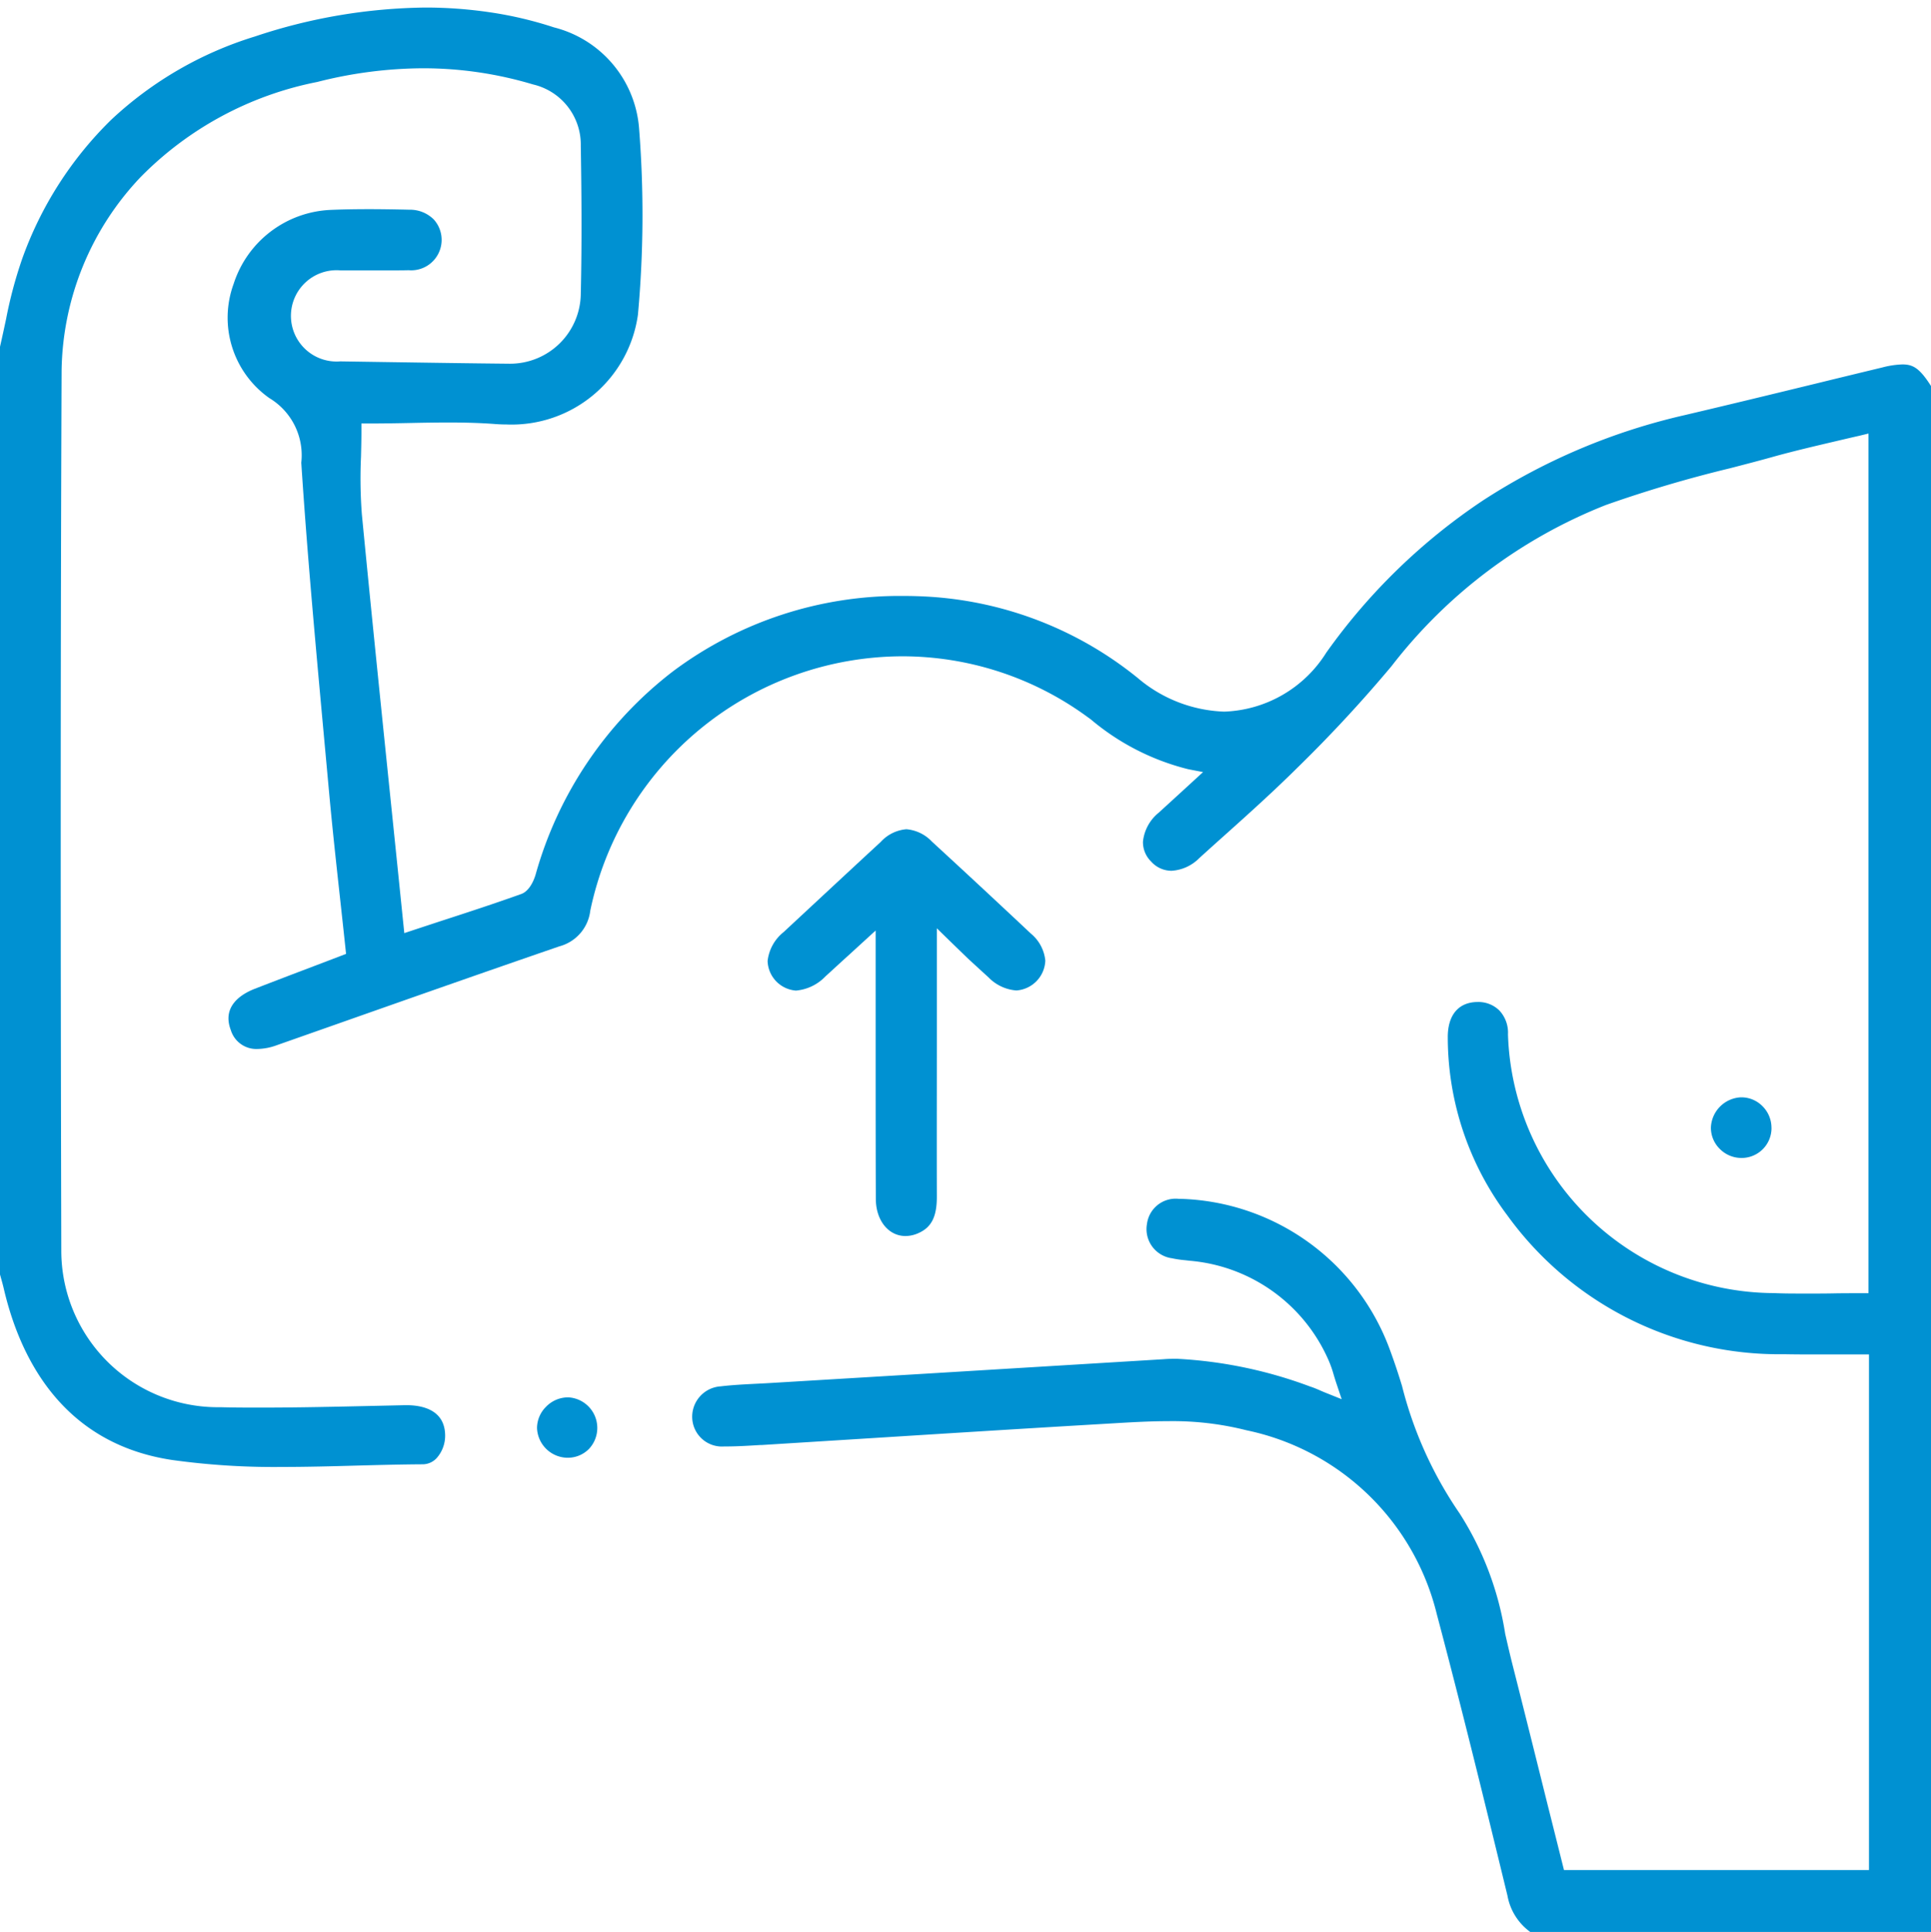 <svg id="músculos" xmlns="http://www.w3.org/2000/svg" xmlns:xlink="http://www.w3.org/1999/xlink" width="63.451" height="63.475" viewBox="0 0 63.451 63.475">
  <defs>
    <clipPath id="clip-path">
      <rect id="Rectangle_937" data-name="Rectangle 937" width="63.451" height="63.475" fill="#0091d2"/>
    </clipPath>
  </defs>
  <g id="Group_1762" data-name="Group 1762" clip-path="url(#clip-path)">
    <path id="Path_84417" data-name="Path 84417" d="M62.51,11.974a2.921,2.921,0,0,0-.66.1q-1.1.265-2.2.534c-1.4.341-2.851.693-4.28,1.029a20.533,20.533,0,0,0-6.631,2.8,19.727,19.727,0,0,0-5.159,5.008,4.121,4.121,0,0,1-3.355,1.937,4.621,4.621,0,0,1-2.833-1.1,12.059,12.059,0,0,0-6.835-2.674c-.29-.018-.582-.027-.869-.027a12.438,12.438,0,0,0-7.576,2.478A12.744,12.744,0,0,0,17.6,28.734c-.036.124-.177.535-.475.641-.878.314-1.752.6-2.677.9l-.863.284-.3.1-.032-.31q-.181-1.777-.363-3.541c-.335-3.253-.681-6.617-1-9.913a15.578,15.578,0,0,1-.028-1.884c.007-.278.014-.566.014-.846v-.25h.25c.465,0,.919-.008,1.359-.017s.843-.016,1.256-.016c.591,0,1.078.016,1.532.051.12.009.243.014.363.014a4.19,4.19,0,0,0,4.326-3.609,36.082,36.082,0,0,0,.038-6.111A3.717,3.717,0,0,0,18.2.9,12.546,12.546,0,0,0,16.066.4,14.541,14.541,0,0,0,13.985.249h0v0A18.2,18.2,0,0,0,8.376,1.2,12.088,12.088,0,0,0,3.653,3.937,12.062,12.062,0,0,0,.727,8.51,14.286,14.286,0,0,0,.2,10.482c-.064.3-.131.609-.2.913v30.48l.032.115c.03.107.061.219.088.332C.647,44.6,2.036,47.428,5.66,47.97a24.326,24.326,0,0,0,3.626.228c.8,0,1.625-.022,2.419-.044.718-.019,1.461-.039,2.189-.043a.63.63,0,0,0,.451-.2,1.11,1.11,0,0,0,.281-.785c-.028-.832-.8-.957-1.265-.957h-.056l-1.085.024c-1.193.027-2.426.055-3.64.055-.474,0-.911,0-1.339-.013a5.145,5.145,0,0,1-5.227-5.127c-.028-11.262-.024-20.453.01-28.923a9.414,9.414,0,0,1,2.6-6.37,11.163,11.163,0,0,1,5.8-3.121A14.248,14.248,0,0,1,13.9,2.244a12.565,12.565,0,0,1,3.614.531,2.03,2.03,0,0,1,1.57,2.013c.022,1.333.041,3.091,0,4.872a2.324,2.324,0,0,1-2.323,2.291h-.023c-1.347-.013-2.715-.034-4.039-.054l-1.517-.023a1.5,1.5,0,1,1,0-2.99c.192,0,.383,0,.575,0h.983c.268,0,.486,0,.688-.005a1,1,0,0,0,.823-1.67,1.106,1.106,0,0,0-.8-.318c-.522-.012-.945-.018-1.332-.018-.462,0-.879.008-1.274.025A3.507,3.507,0,0,0,7.677,9.328a3.23,3.23,0,0,0,1.176,3.754A2.189,2.189,0,0,1,9.9,15.2v.01c.2,3.071.489,6.19.765,9.206q.073.791.145,1.581c.107,1.174.238,2.372.365,3.53q.089.809.176,1.623l.02.191-.179.069-.877.334c-.669.254-1.3.494-1.943.744-.426.165-1.093.562-.787,1.359a.876.876,0,0,0,.876.618,1.908,1.908,0,0,0,.625-.12l2.007-.706c2.386-.84,4.853-1.709,7.286-2.545a1.38,1.38,0,0,0,1.017-1.173,10.5,10.5,0,0,1,10.253-8.357,10.3,10.3,0,0,1,6.076,1.987l.115.083a7.919,7.919,0,0,0,3.205,1.64l.487.094-.365.335-.392.359c-.25.229-.474.434-.7.64a1.41,1.41,0,0,0-.518.949.89.89,0,0,0,.266.654.9.9,0,0,0,.67.306,1.4,1.4,0,0,0,.916-.418q.419-.38.84-.756c.789-.706,1.6-1.437,2.364-2.194a45.554,45.554,0,0,0,3.109-3.352,16.572,16.572,0,0,1,7.051-5.3,41.533,41.533,0,0,1,4.077-1.206c.494-.128,1.006-.26,1.5-.4.621-.17,1.259-.32,1.876-.465.286-.067.573-.135.862-.2l.309-.075V42.49h-.25c-.311,0-.621,0-.922.006s-.6.005-.89.005c-.4,0-.73,0-1.041-.015a8.78,8.78,0,0,1-8.743-8.5,1.068,1.068,0,0,0-.283-.785.982.982,0,0,0-.718-.279H48.54c-.621.009-.974.436-.967,1.171a9.753,9.753,0,0,0,1.954,5.836,11.019,11.019,0,0,0,9.084,4.565c.279.005.575.008.934.008l.8,0,.818,0h.25V61.442H51.391l-.047-.189q-.25-1-.5-1.993c-.372-1.495-.757-3.041-1.141-4.553-.086-.339-.166-.687-.243-1.023a10.262,10.262,0,0,0-1.5-3.962,12.979,12.979,0,0,1-1.889-4.179c-.121-.4-.259-.815-.411-1.224a7.558,7.558,0,0,0-6.891-4.93h-.041a.95.95,0,0,0-1.039.822.966.966,0,0,0,.822,1.131,3.432,3.432,0,0,0,.422.063l.168.019a5.48,5.48,0,0,1,4.548,3.253,3.606,3.606,0,0,1,.176.495c.027.088.056.184.091.288l.171.512-.5-.2c-.093-.037-.169-.069-.236-.1-.112-.047-.193-.081-.27-.106l-.017-.005a14.608,14.608,0,0,0-4.381-.916c-.148,0-.3,0-.441.013l-7.9.48-4.995.3c-.161.01-.323.018-.484.026-.39.02-.794.04-1.183.086a1,1,0,0,0-.934,1.05.978.978,0,0,0,1.047.925h.039c.378,0,.766-.024,1.141-.047l.051,0,3.742-.234c2.449-.154,4.982-.313,7.474-.459l.275-.016c.615-.037,1.252-.075,1.881-.075a9.866,9.866,0,0,1,2.566.3,8.146,8.146,0,0,1,6.252,6.048c.825,3.108,1.6,6.278,2.32,9.241a1.887,1.887,0,0,0,.758,1.2H63.451V12.683c-.382-.6-.6-.709-.942-.709" transform="translate(0 -0.001)" fill="#0091d2"/>
    <path id="Path_84418" data-name="Path 84418" d="M452.087,289.661a1,1,0,0,0-.294-.713.973.973,0,0,0-.693-.292h-.021a1.034,1.034,0,0,0-.982.992.974.974,0,0,0,.289.7,1,1,0,0,0,.714.3h.017a.981.981,0,0,0,.971-.982" transform="translate(-393.878 -252.603)" fill="#0091d2"/>
    <path id="Path_84419" data-name="Path 84419" d="M207.384,218.546a1.3,1.3,0,0,0-.849-.418,1.281,1.281,0,0,0-.841.414c-1.057.976-2.115,1.962-3.2,2.97a1.413,1.413,0,0,0-.52.945,1.007,1.007,0,0,0,.932.972,1.519,1.519,0,0,0,.967-.465c.252-.229.5-.459.789-.72l.444-.406.418-.382v1.4q0,1.071,0,2.143c0,1.727,0,3.512.006,5.268,0,.711.414,1.226.975,1.226a1.044,1.044,0,0,0,.419-.093c.436-.191.613-.541.611-1.209-.005-1.785,0-3.6,0-5.354q0-1,0-2v-1.454s.9.877,1.044,1.013q.326.3.655.6a1.423,1.423,0,0,0,.915.429,1.022,1.022,0,0,0,.95-.98,1.315,1.315,0,0,0-.476-.89c-1.035-.973-2.094-1.958-3.24-3.012" transform="translate(-176.751 -190.883)" fill="#0091d2"/>
    <path id="Path_84420" data-name="Path 84420" d="M142.285,367.57h-.01a1.007,1.007,0,0,0-.707.31.991.991,0,0,0-.295.7,1.015,1.015,0,0,0,.991.974h.011a.978.978,0,0,0,.7-.285,1.006,1.006,0,0,0-.692-1.7" transform="translate(-123.627 -321.659)" fill="#0091d2"/>
  </g>
</svg>
